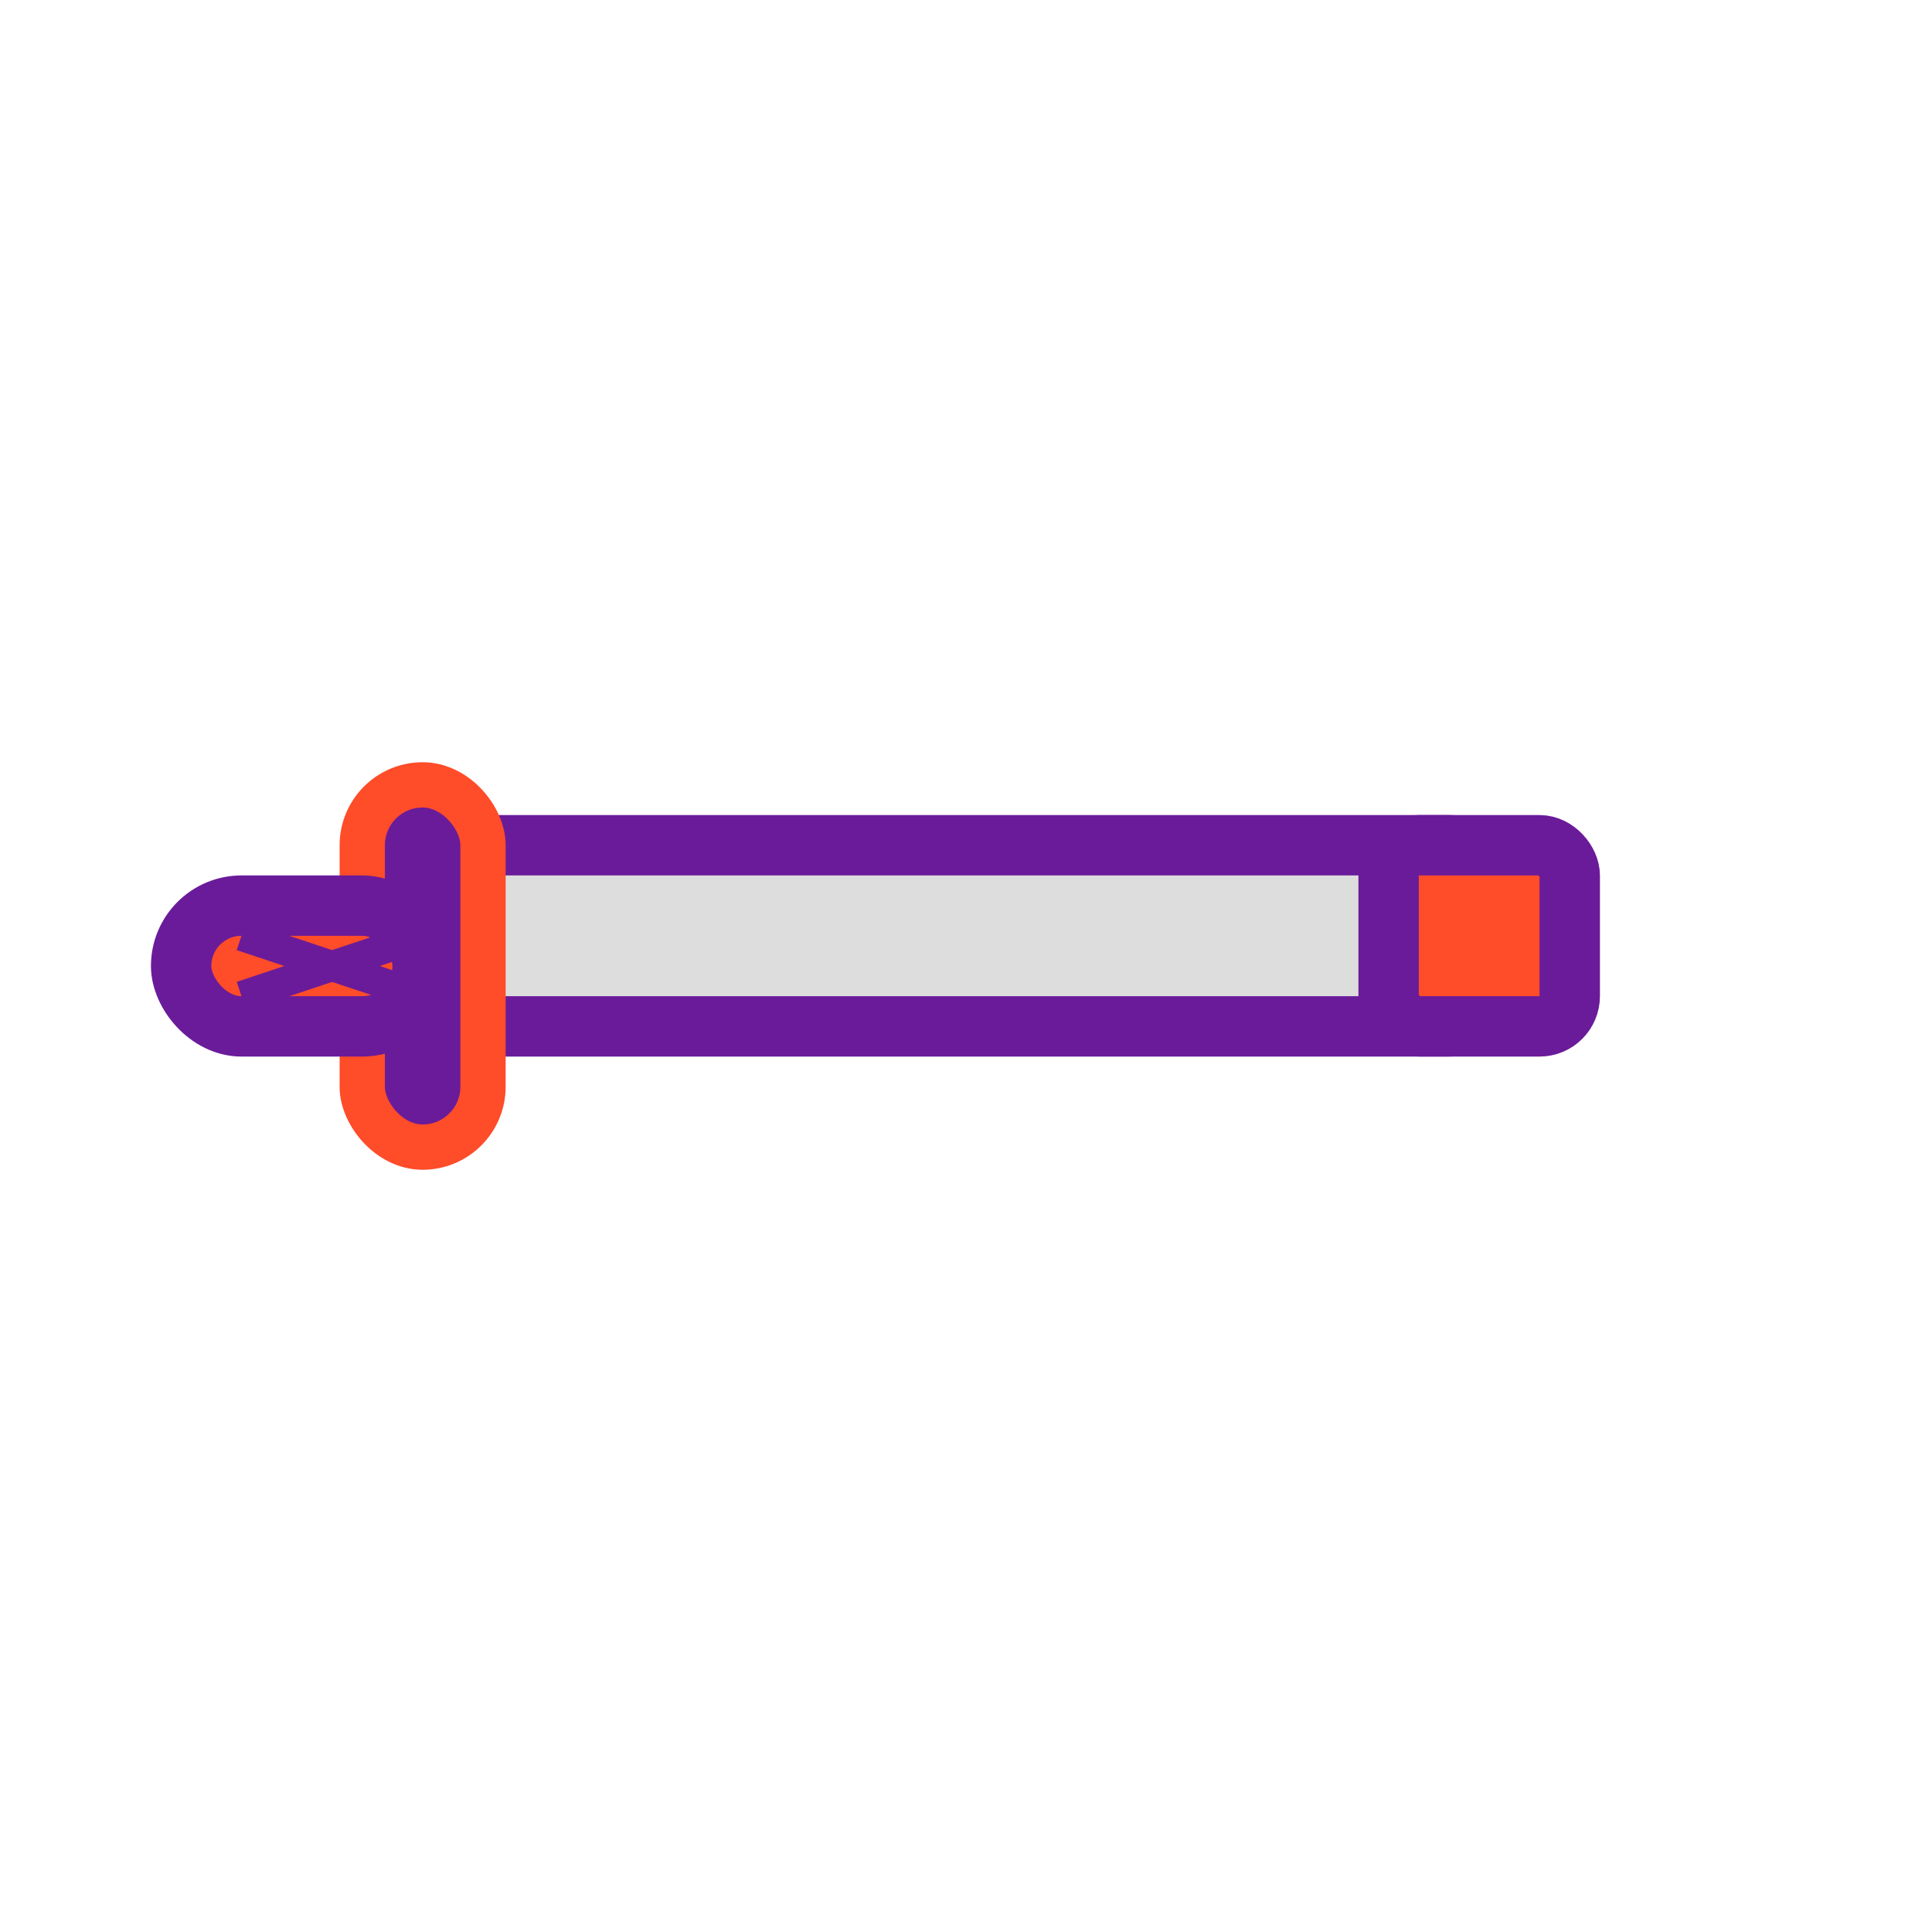 <svg viewBox="0 0 64 64" width="48" height="48" fill="none" xmlns="http://www.w3.org/2000/svg" aria-label="Samurai Sword Icon">
  <g>
    <!-- Blade -->
    <rect x="14" y="28" width="36" height="6" rx="2" fill="#DDDDDD" stroke="#6A1B9A" stroke-width="2"/>
    <rect x="46" y="28" width="6" height="6" rx="1" fill="#FF4C29" stroke="#6A1B9A" stroke-width="2"/>
    <!-- Guard -->
    <rect x="12" y="26" width="4" height="12" rx="2" fill="#6A1B9A" stroke="#FF4C29" stroke-width="1.5"/>
    <!-- Handle -->
    <rect x="6" y="30" width="8" height="4" rx="2" fill="#FF4C29" stroke="#6A1B9A" stroke-width="2"/>
    <!-- Handle wrap lines -->
    <line x1="8" y1="31" x2="14" y2="33" stroke="#6A1B9A" stroke-width="1"/>
    <line x1="8" y1="33" x2="14" y2="31" stroke="#6A1B9A" stroke-width="1"/>
  </g>
</svg>